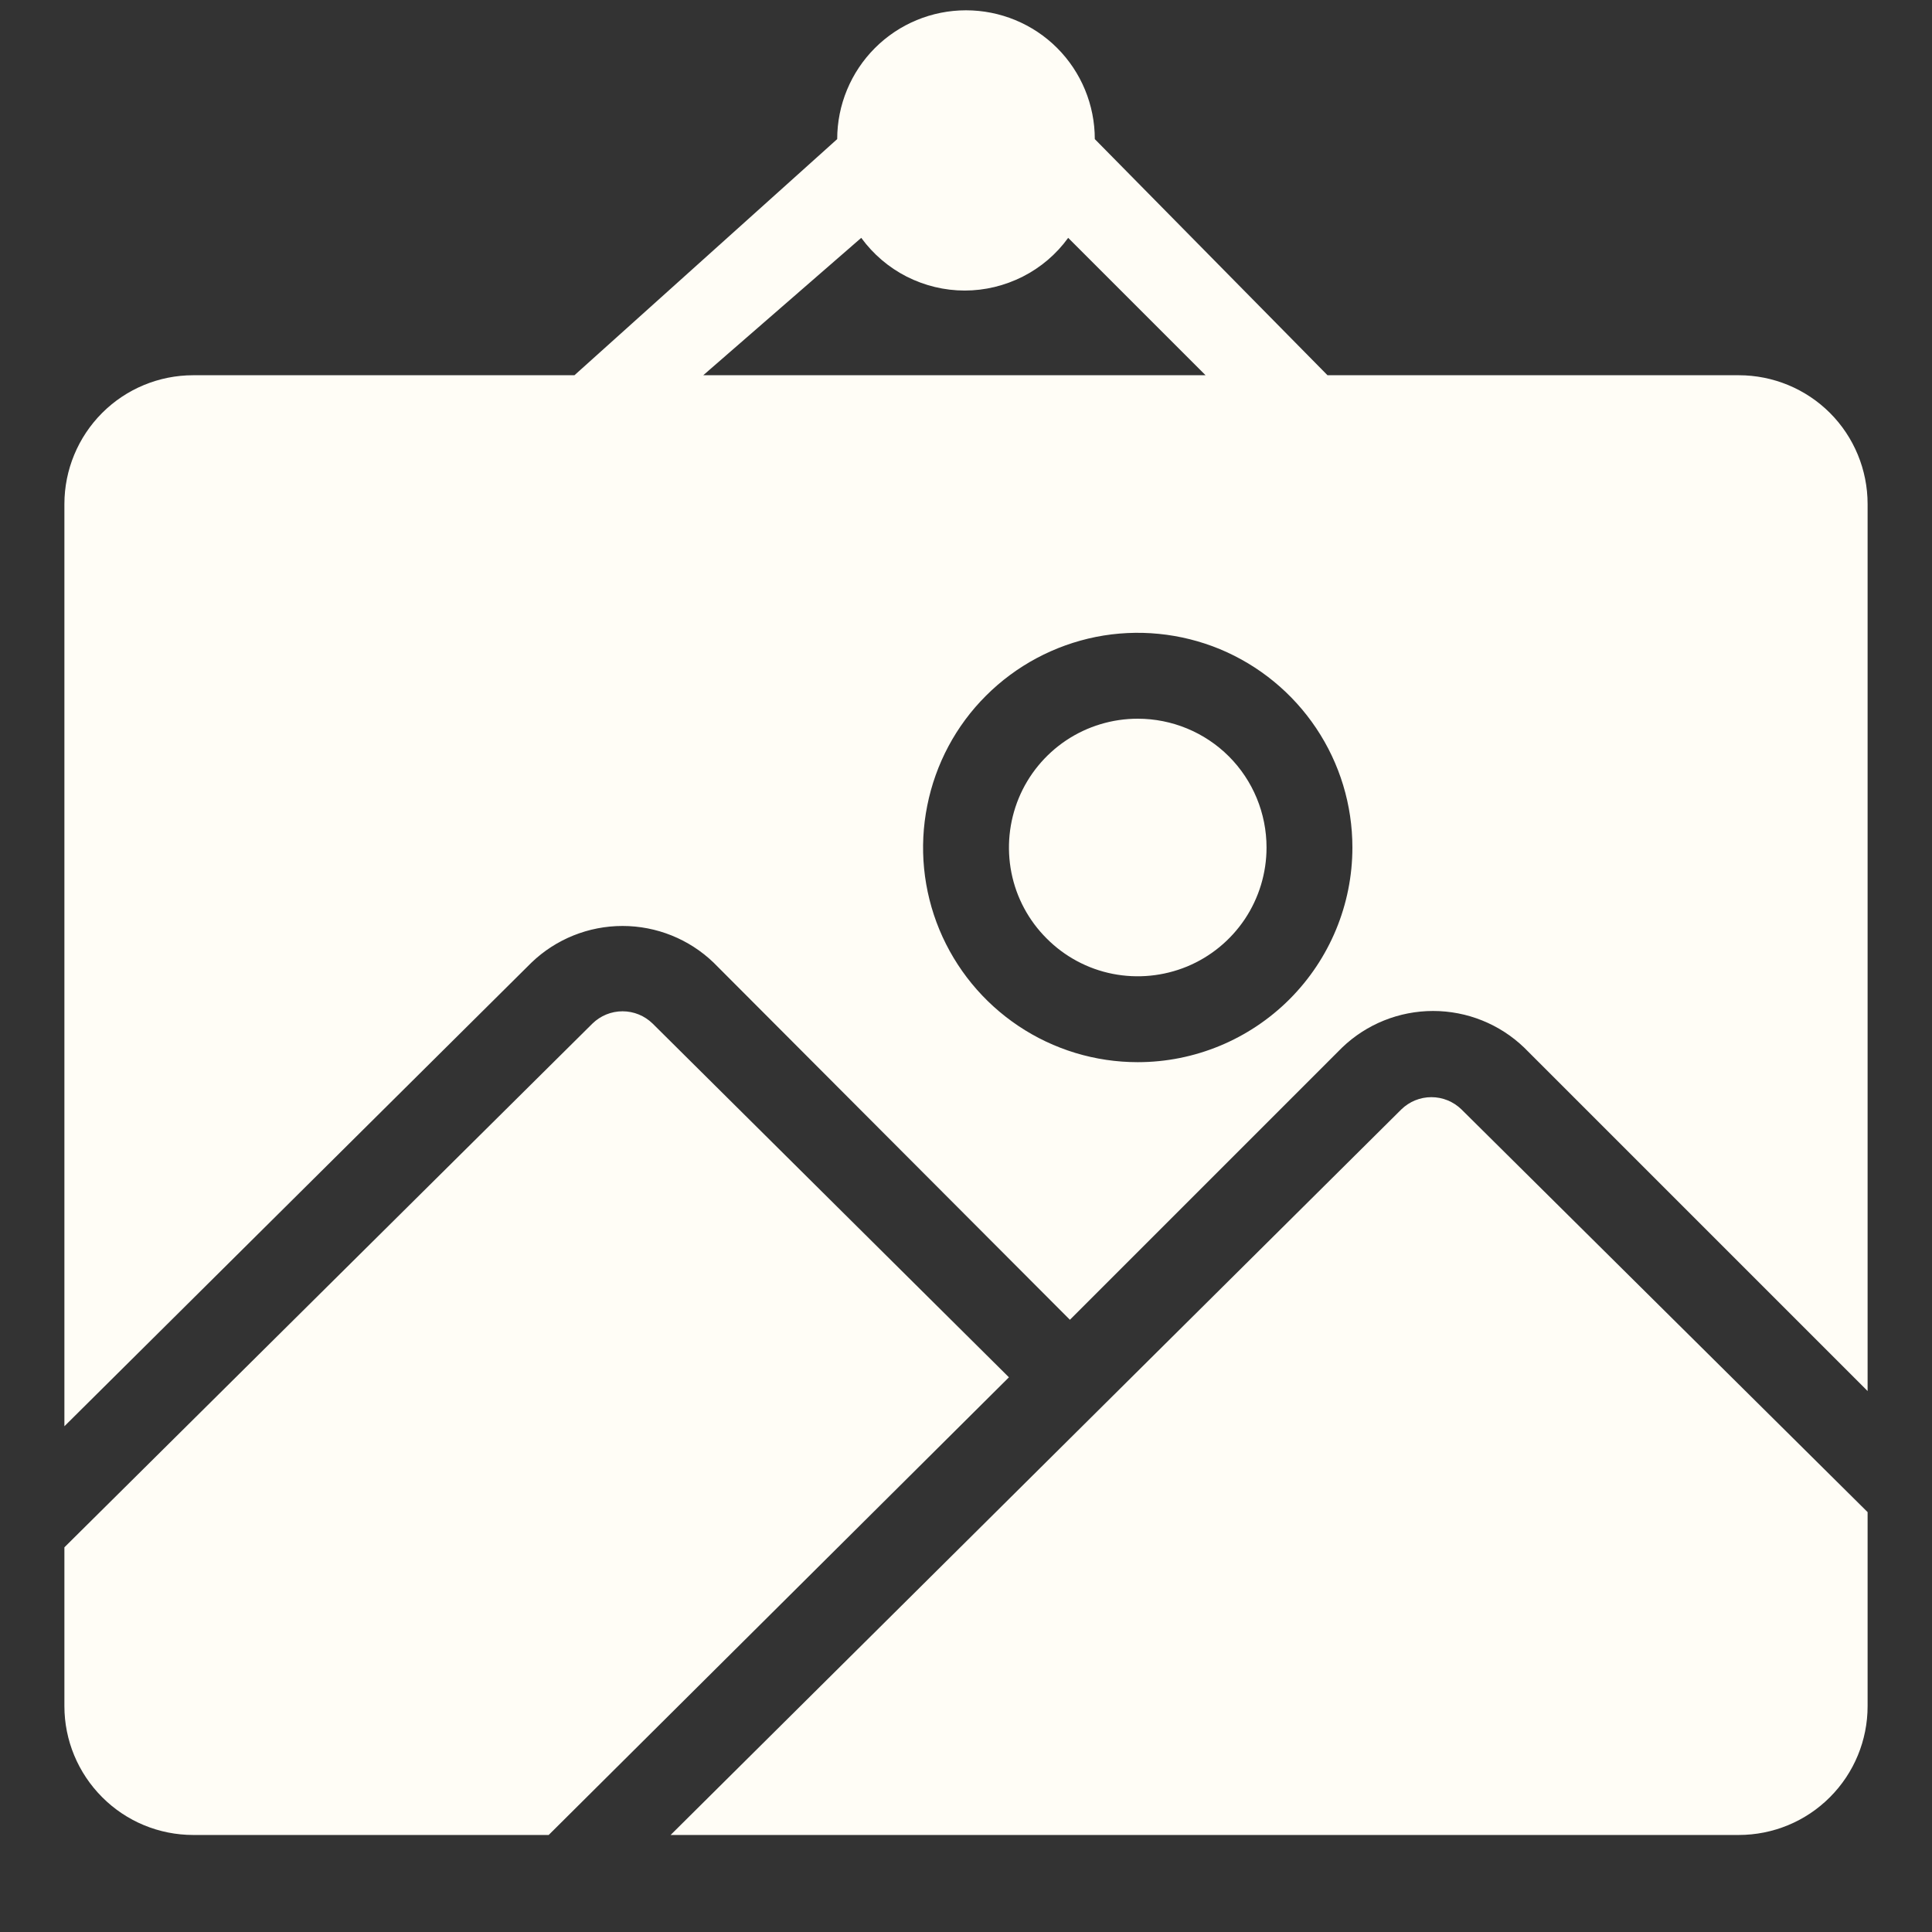 <svg width="18" height="18" viewBox="0 0 18 18" fill="none" xmlns="http://www.w3.org/2000/svg">
<rect x="0" y="0" width="18" height="18" fill="#333333" stroke="none"/>
<path d="M9.4 12.832L5.112 17.096H1.8C1.482 17.096 1.177 16.97 0.952 16.744C0.727 16.519 0.6 16.214 0.6 15.896V14.416L5.52 9.536C5.595 9.463 5.695 9.422 5.8 9.422C5.905 9.422 6.005 9.463 6.08 9.536L9.4 12.832ZM10.6 6.696C10.363 6.696 10.131 6.766 9.933 6.898C9.736 7.03 9.582 7.217 9.491 7.437C9.401 7.656 9.377 7.897 9.423 8.13C9.469 8.363 9.584 8.577 9.752 8.744C9.919 8.912 10.133 9.027 10.366 9.073C10.599 9.119 10.84 9.095 11.059 9.005C11.279 8.914 11.466 8.76 11.598 8.563C11.73 8.365 11.8 8.133 11.8 7.896C11.8 7.578 11.674 7.272 11.449 7.047C11.224 6.822 10.918 6.696 10.6 6.696ZM17.4 4.696V12.96L14.2 9.76C13.972 9.541 13.668 9.419 13.352 9.419C13.036 9.419 12.732 9.541 12.504 9.76L9.968 12.296L6.648 8.968C6.42 8.749 6.116 8.627 5.8 8.627C5.484 8.627 5.18 8.749 4.952 8.968L0.6 13.288V4.696C0.6 4.378 0.727 4.072 0.952 3.847C1.177 3.622 1.482 3.496 1.8 3.496H5.352L7.8 1.296C7.8 0.978 7.927 0.672 8.152 0.447C8.377 0.222 8.682 0.096 9 0.096C9.318 0.096 9.624 0.222 9.849 0.447C10.074 0.672 10.2 0.978 10.2 1.296L12.368 3.496H16.2C16.518 3.496 16.824 3.622 17.049 3.847C17.274 4.072 17.4 4.378 17.4 4.696ZM11.232 3.496L9.952 2.216C9.842 2.368 9.697 2.492 9.529 2.577C9.361 2.662 9.176 2.707 8.988 2.707C8.8 2.707 8.615 2.662 8.447 2.577C8.28 2.492 8.135 2.368 8.024 2.216L6.552 3.496H11.232ZM12.6 7.896C12.6 7.5 12.483 7.114 12.263 6.785C12.043 6.456 11.731 6.2 11.366 6.048C11 5.897 10.598 5.857 10.21 5.934C9.822 6.012 9.466 6.202 9.186 6.482C8.906 6.761 8.716 7.118 8.639 7.506C8.561 7.894 8.601 8.296 8.752 8.661C8.904 9.027 9.16 9.339 9.489 9.559C9.818 9.779 10.204 9.896 10.6 9.896C11.13 9.896 11.639 9.685 12.014 9.31C12.389 8.935 12.6 8.426 12.6 7.896ZM13.056 10.336L6.248 17.096H16.2C16.518 17.096 16.824 16.97 17.049 16.744C17.274 16.519 17.4 16.214 17.4 15.896V14.088L13.616 10.336C13.541 10.263 13.441 10.222 13.336 10.222C13.231 10.222 13.131 10.263 13.056 10.336Z" fill="#FFFDF6"/>
</svg>
